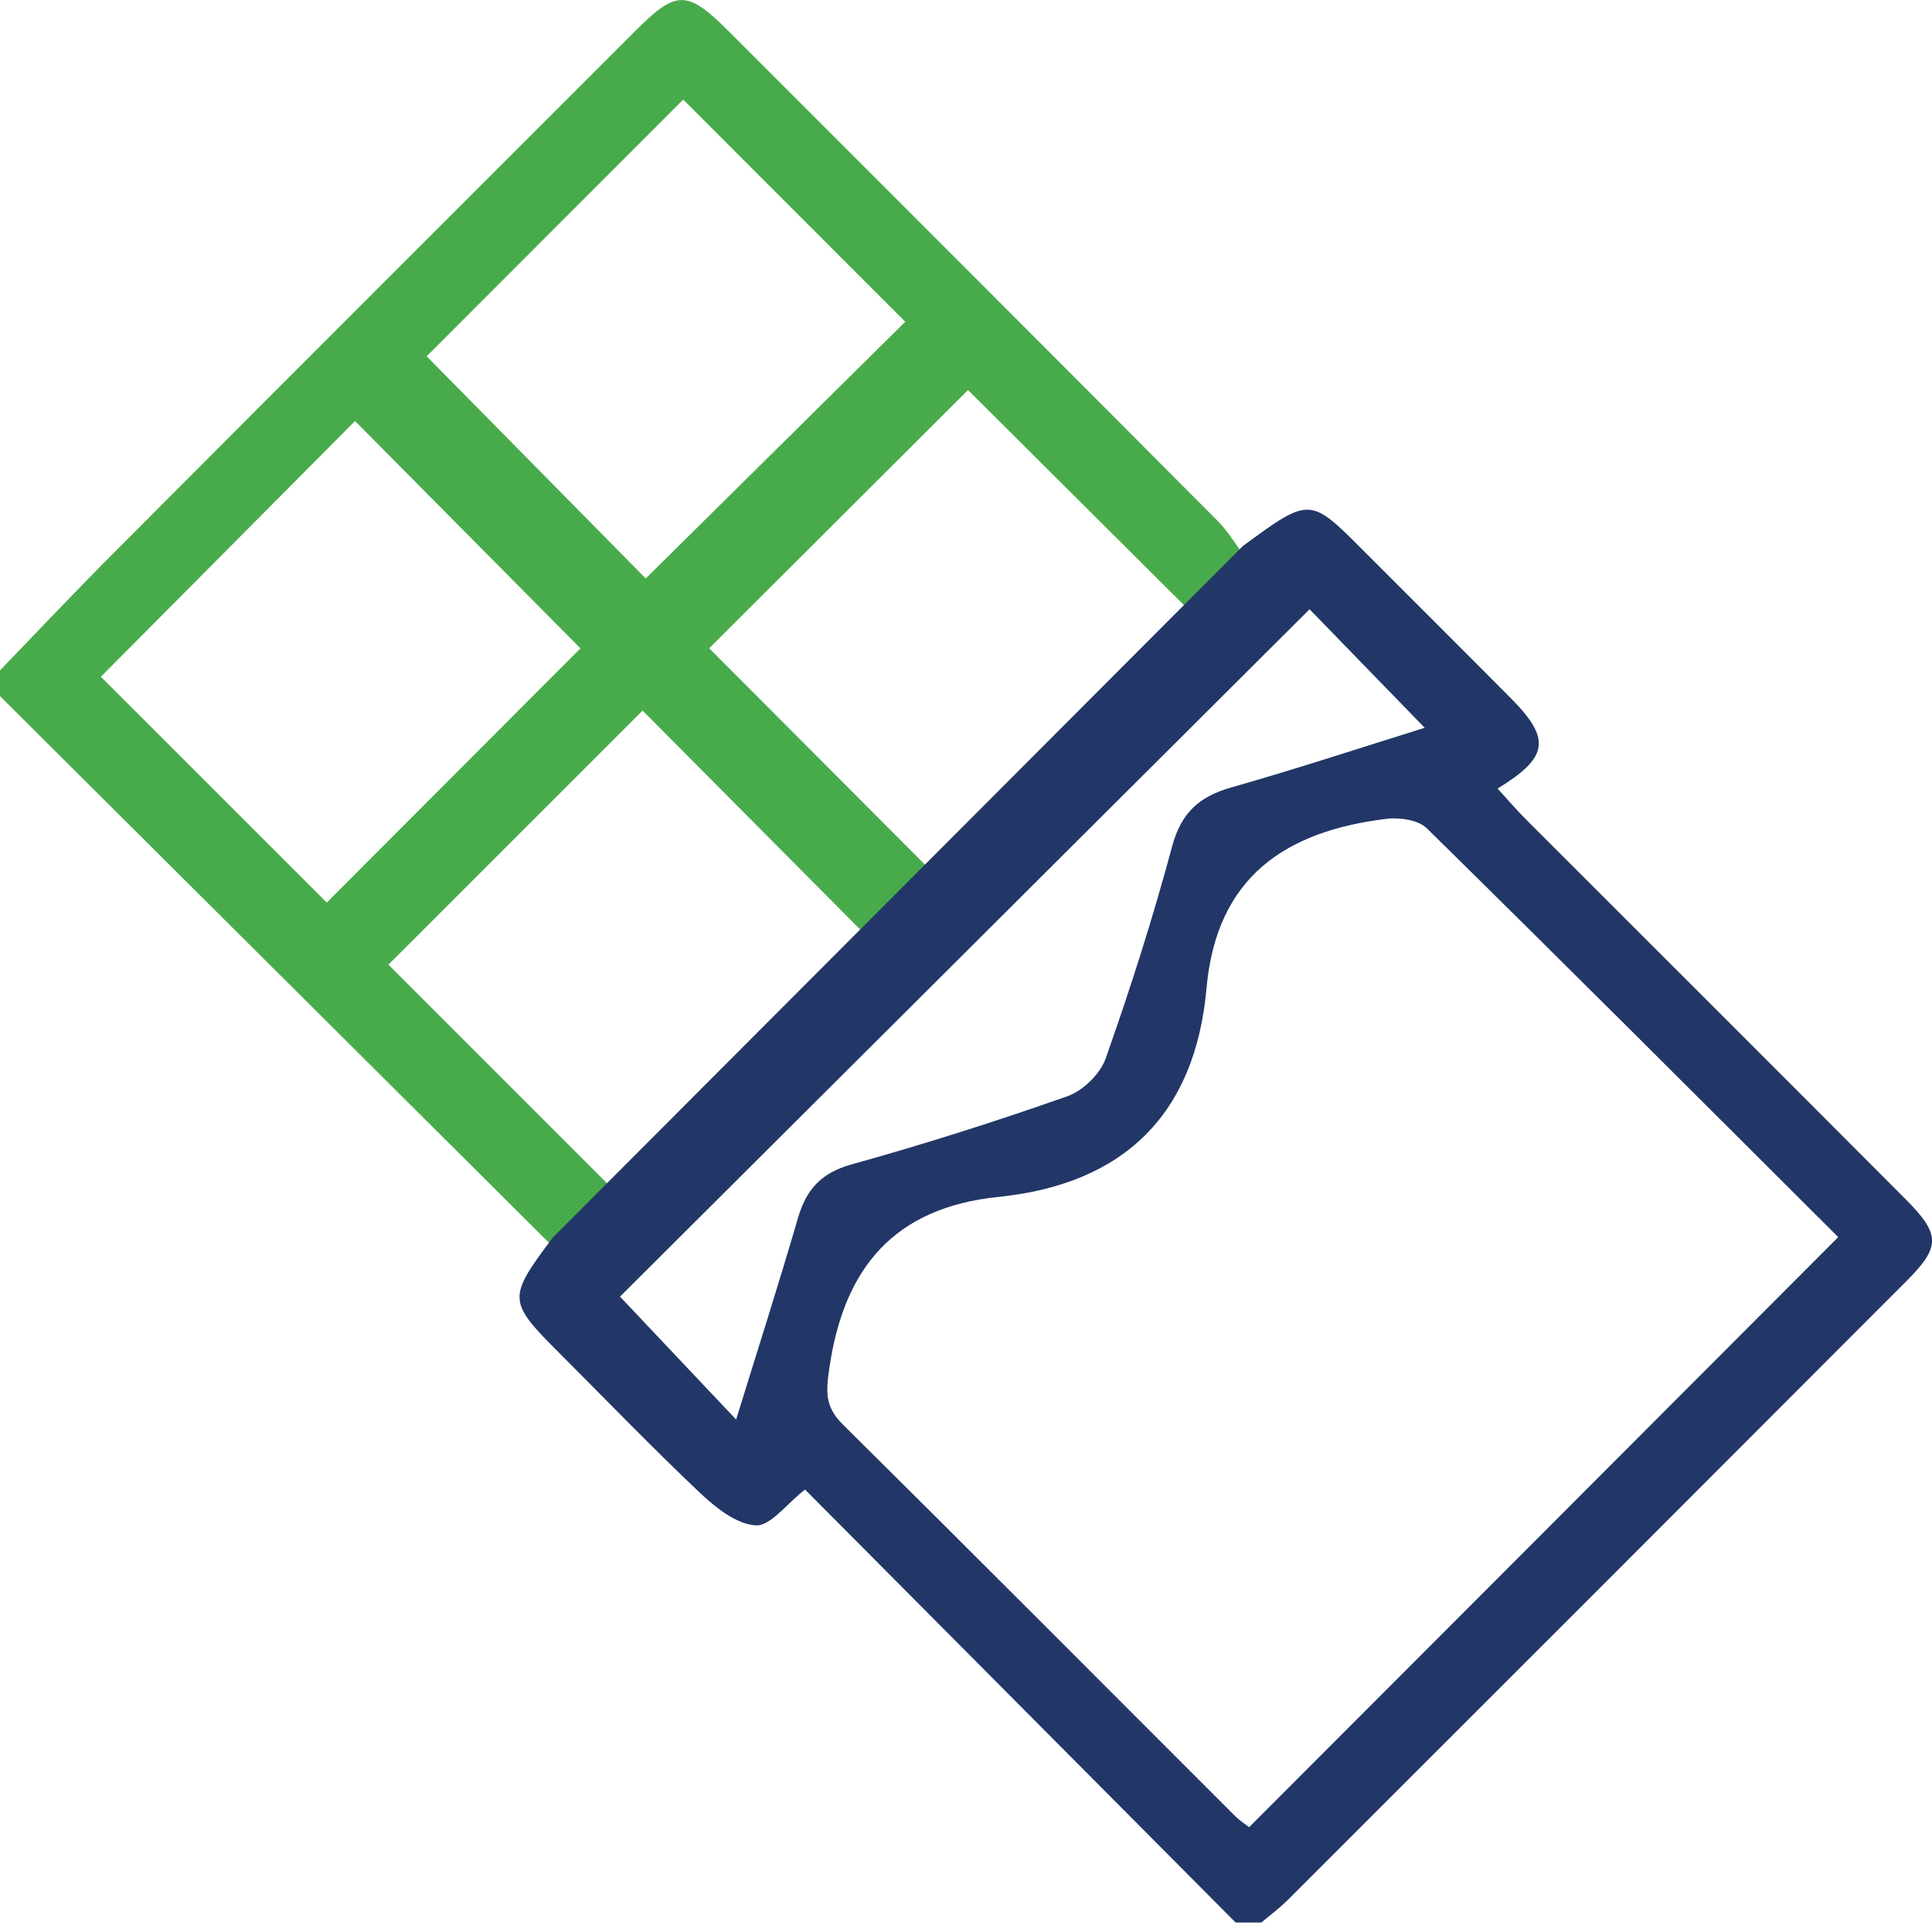 <?xml version="1.0" encoding="utf-8"?>
<!-- Generator: Adobe Illustrator 22.0.1, SVG Export Plug-In . SVG Version: 6.00 Build 0)  -->
<!DOCTYPE svg PUBLIC "-//W3C//DTD SVG 1.1//EN" "http://www.w3.org/Graphics/SVG/1.1/DTD/svg11.dtd">
<svg version="1.1" id="Layer_1" xmlns="http://www.w3.org/2000/svg" xmlns:xlink="http://www.w3.org/1999/xlink" x="0px" y="0px"
	 viewBox="0 0 176.37 175.49" style="enable-background:new 0 0 176.37 175.49;" xml:space="preserve">
<style type="text/css">
	.st0{fill:#48AB4B;}
	.st1{fill:#223767;}
</style>
<g>
	<g id="oTuw1g.tif_1_">
		<path class="st0" d="M113.7,50.91c-0.78-1.04-1.51-2.32-2.51-3.33C96.35,32.67,81.47,17.79,66.59,2.92
			c-3.86-3.86-4.81-3.88-8.59-0.1c-15.81,15.8-31.61,31.59-47.39,47.42C7.02,53.83,3.53,57.53,0,61.19c0,0.78,0,1.57,0,2.35
			c16.92,16.84,33.83,33.69,50.7,50.48 M108.47,55.62c-7.61,7.63-15.6,15.64-23.64,23.69c-6.54-6.56-13.45-13.48-20.09-20.14
			c7.86-7.84,15.88-15.84,23.63-23.57C94.82,42.02,101.79,48.97,108.47,55.62z M62.37,9.09c6.68,6.69,13.6,13.6,20.27,20.28
			c-7.82,7.74-15.88,15.7-23.69,23.43c-6.26-6.35-13.18-13.37-20-20.28C46.5,24.97,54.51,16.95,62.37,9.09z M9.21,61.77
			c7.62-7.67,15.54-15.64,23.2-23.34c6.91,6.97,13.88,13.99,20.58,20.75c-7.48,7.5-15.48,15.5-23.16,23.2
			C23.21,75.76,16.23,68.79,9.21,61.77z M35.46,88.05c7.5-7.5,15.51-15.5,23.2-23.19c6.74,6.78,13.69,13.77,20.47,20.59
			c-7.41,7.41-15.42,15.41-23.14,23.13C49.25,101.84,42.27,94.86,35.46,88.05z"/>
	</g>
	<g id="oTuw1g.tif_2_">
		<path class="st1" d="M50.48,112.94c-4.18,5.57-4.16,5.82,0.65,10.63c4.25,4.25,8.42,8.58,12.79,12.71
			c1.42,1.34,3.32,2.85,5.07,2.95c1.34,0.08,2.8-1.95,4.5-3.27c12.98,13.05,26.15,26.29,39.31,39.52c0.78,0,1.57,0,2.35,0
			c0.79-0.67,1.63-1.29,2.37-2.02c18.86-18.84,37.71-37.69,56.55-56.56c3.1-3.11,3.08-4.24-0.12-7.45
			c-11.53-11.57-23.1-23.11-34.65-34.66c-0.89-0.89-1.7-1.85-2.59-2.81c4.66-2.85,4.89-4.53,1.27-8.19
			c-4.51-4.55-9.05-9.06-13.57-13.59c-4.83-4.84-4.85-4.84-10.94-0.37 M72.85,111.16c-1.76,6.05-3.69,12.06-5.65,18.41
			c-3.89-4.12-7.37-7.8-10.6-11.22c20.74-20.67,41.88-41.74,62.95-62.74c3.09,3.18,6.68,6.88,10.51,10.82
			c-5.84,1.82-11.73,3.76-17.68,5.45c-2.91,0.83-4.56,2.32-5.38,5.38c-1.75,6.52-3.81,12.97-6.06,19.34
			c-0.5,1.42-2.07,2.96-3.5,3.46c-6.49,2.29-13.07,4.38-19.7,6.22C74.98,107.05,73.61,108.55,72.85,111.16z M114.03,166.78
			c-0.33-0.26-0.85-0.6-1.28-1.02c-11.93-11.92-23.83-23.88-35.82-35.75c-1.62-1.61-1.54-2.96-1.22-5.13
			c1.32-9.17,5.94-14.66,15.43-15.63c11.47-1.17,17.97-7.55,19-19.03c0.91-10.19,7.21-14.35,16.42-15.48c1.2-0.15,2.92,0.1,3.7,0.87
			c12.58,12.37,25.06,24.85,37.55,37.31C149.69,131.08,131.96,148.83,114.03,166.78z"/>
	</g>
</g>
</svg>
